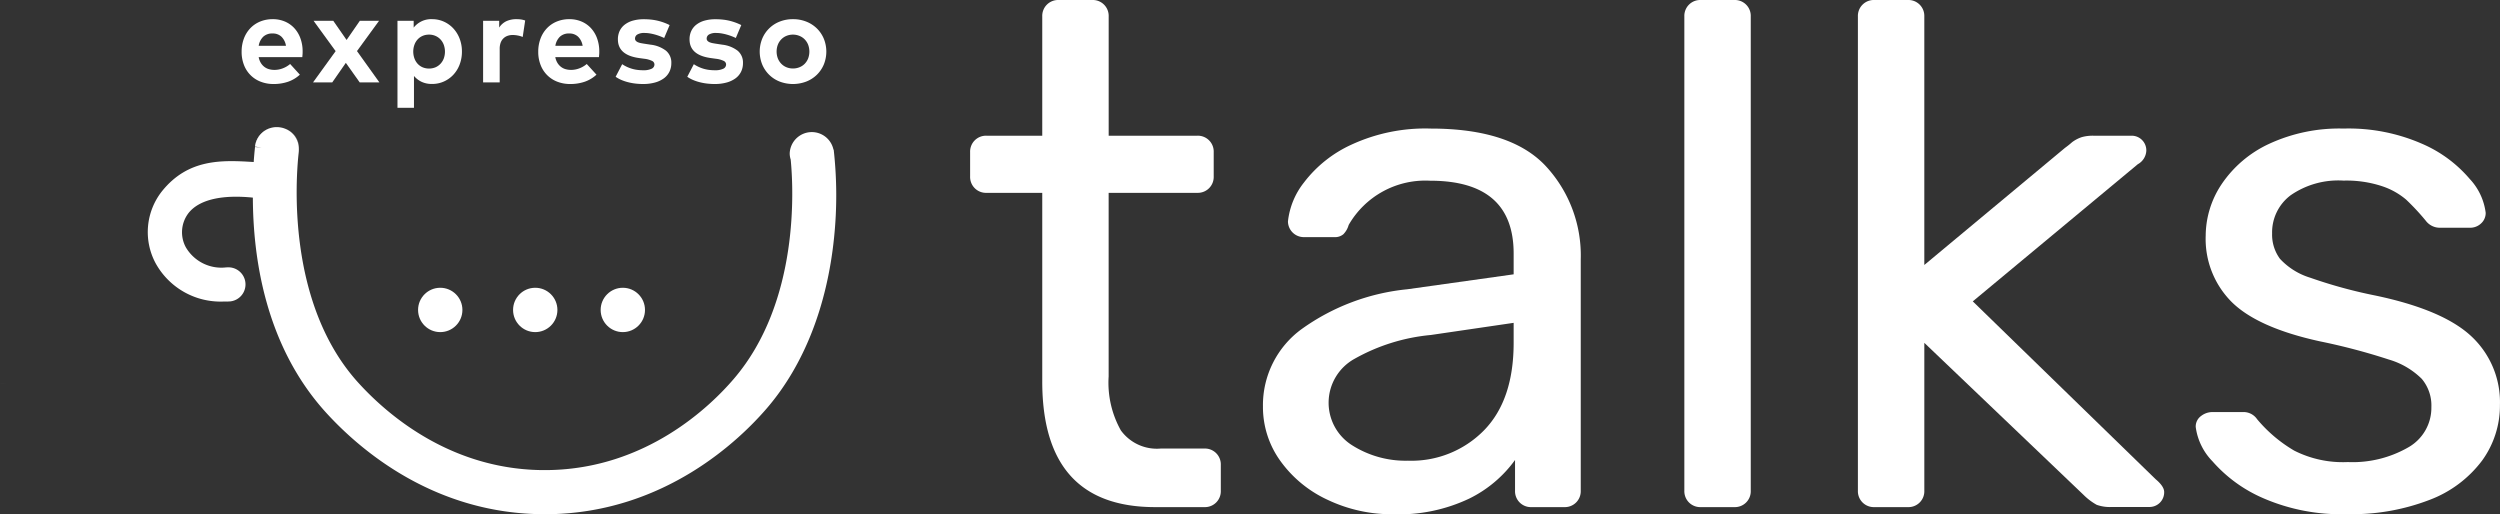 <svg xmlns="http://www.w3.org/2000/svg" width="234.103" height="48.155" viewBox="0 0 234.103 48.155">
    <rect x="0" y="0" width="234.103" height="48.155" fill="#333333" stroke="none"/>
    <g data-name="Grupo 16" transform="translate(-1.836 -18.103)">
        <path data-name="Caminho 29" d="M2.013 63.676h.059v.009a.14.14 0 0 0-.059-.009z" transform="translate(-.06 -15.484)" style="opacity:.1;fill:#fff"/>
        <path data-name="Caminho 30" d="M2.645 72.49v.01H2.57a.22.22 0 0 0 .075-.01z" transform="translate(-.249 -18.479)" style="opacity:.1;fill:#fff"/>
        <path data-name="Caminho 31" d="M2.321 72.5a2.2 2.2 0 0 1-.409.033.244.244 0 0 1-.075-.008 3.49 3.49 0 0 0 .484-.025z" transform="translate(0 -18.483)" style="opacity:.1;fill:#fff"/>
        <g data-name="Grupo 14">
            <path data-name="Caminho 32" d="M146.183 53.818V36.162h-5.217a1.488 1.488 0 0 1-1.538-1.538v-2.275a1.487 1.487 0 0 1 1.538-1.538h5.217V19.642a1.487 1.487 0 0 1 1.538-1.539h3.144a1.488 1.488 0 0 1 1.538 1.539v11.169h8.297a1.486 1.486 0 0 1 1.538 1.538v2.274a1.487 1.487 0 0 1-1.538 1.538h-8.3V53.35a9.145 9.145 0 0 0 1.14 5.05 4.166 4.166 0 0 0 3.745 1.705h4.08a1.487 1.487 0 0 1 1.538 1.539v2.408a1.486 1.486 0 0 1-1.538 1.538h-4.615q-10.568-.001-10.567-11.772z" transform="translate(-46.749)" style="fill:#fff"/>
            <path data-name="Caminho 33" d="M187.047 71.116a11.256 11.256 0 0 1-4.447-3.645 8.63 8.63 0 0 1-1.639-5.116 8.812 8.812 0 0 1 3.645-7.257 20.389 20.389 0 0 1 9.865-3.712l9.966-1.4v-1.944q0-6.823-7.826-6.822a8.28 8.28 0 0 0-7.624 4.147 1.986 1.986 0 0 1-.5.869 1.212 1.212 0 0 1-.836.267h-2.876a1.485 1.485 0 0 1-1.472-1.471 7.1 7.1 0 0 1 1.5-3.646 11.682 11.682 0 0 1 4.448-3.544 16.492 16.492 0 0 1 7.424-1.505q7.489 0 10.768 3.512a12.3 12.3 0 0 1 3.277 8.728v21.67a1.487 1.487 0 0 1-1.538 1.538h-3.077a1.486 1.486 0 0 1-1.538-1.538v-2.876a11.543 11.543 0 0 1-4.28 3.611 15.367 15.367 0 0 1-7.156 1.472 13.981 13.981 0 0 1-6.084-1.338zm14.614-6.521q2.775-2.842 2.776-8.193v-1.873l-7.758 1.138a17.924 17.924 0 0 0-7.157 2.24 4.7 4.7 0 0 0-.2 8.093 9.335 9.335 0 0 0 5.216 1.438 9.521 9.521 0 0 0 7.123-2.843z" transform="translate(-60.861 -6.195)" style="fill:#fff"/>
            <path data-name="Caminho 34" d="M241.162 65.155a1.493 1.493 0 0 1-.435-1.1V19.642a1.488 1.488 0 0 1 1.538-1.539h3.143a1.487 1.487 0 0 1 1.538 1.539v44.41a1.486 1.486 0 0 1-1.538 1.538h-3.143a1.49 1.49 0 0 1-1.103-.435z" transform="translate(-81.167)" style="fill:#fff"/>
            <path data-name="Caminho 35" d="M265.778 65.155a1.49 1.49 0 0 1-.435-1.1V19.642a1.489 1.489 0 0 1 1.538-1.539h3.143a1.488 1.488 0 0 1 1.538 1.539v23.274l13.176-10.968a8.424 8.424 0 0 0 .669-.535 3.192 3.192 0 0 1 .9-.469 3.849 3.849 0 0 1 1.1-.133h3.544a1.371 1.371 0 0 1 1.4 1.4 1.525 1.525 0 0 1-.8 1.271l-15.45 12.841 17.122 16.654q.8.669.8 1.2a1.372 1.372 0 0 1-1.4 1.4h-3.478a3.713 3.713 0 0 1-1.437-.2 5.645 5.645 0 0 1-1.238-.937l-14.907-14.233v13.845a1.486 1.486 0 0 1-1.538 1.538h-3.143a1.49 1.49 0 0 1-1.104-.435z" transform="translate(-89.531)" style="fill:#fff"/>
            <path data-name="Caminho 36" d="M319.578 70.949a13.344 13.344 0 0 1-4.748-3.449 5.674 5.674 0 0 1-1.572-3.211 1.211 1.211 0 0 1 .5-1.037 1.737 1.737 0 0 1 1.037-.368h3.01a1.537 1.537 0 0 1 1.2.669 13.279 13.279 0 0 0 3.478 2.943 10.088 10.088 0 0 0 5.016 1.07 10.459 10.459 0 0 0 5.652-1.371 4.259 4.259 0 0 0 2.173-3.779 3.875 3.875 0 0 0-.9-2.642 7.271 7.271 0 0 0-3.077-1.806 58.3 58.3 0 0 0-6.454-1.705q-5.818-1.27-8.26-3.678a8.353 8.353 0 0 1-2.442-6.22 8.744 8.744 0 0 1 1.509-4.845 10.857 10.857 0 0 1 4.414-3.745 15.647 15.647 0 0 1 6.99-1.438 17.151 17.151 0 0 1 7.29 1.4 12.2 12.2 0 0 1 4.515 3.31 5.657 5.657 0 0 1 1.5 3.177 1.311 1.311 0 0 1-.435 1 1.477 1.477 0 0 1-1.037.4h-2.809a1.645 1.645 0 0 1-1.338-.669 21.653 21.653 0 0 0-1.84-1.973 6.784 6.784 0 0 0-2.207-1.237 10.6 10.6 0 0 0-3.645-.535 7.838 7.838 0 0 0-4.95 1.371 4.342 4.342 0 0 0-1.738 3.578 3.808 3.808 0 0 0 .736 2.374 6.422 6.422 0 0 0 2.842 1.773 45.022 45.022 0 0 0 6.12 1.672q6.353 1.339 8.995 3.845a8.427 8.427 0 0 1 2.642 6.388 8.772 8.772 0 0 1-1.672 5.217 10.987 10.987 0 0 1-4.915 3.678 20.225 20.225 0 0 1-7.725 1.338 18.3 18.3 0 0 1-7.855-1.495z" transform="translate(-105.811 -6.195)" style="fill:#fff"/>
        </g>
        <g data-name="Grupo 15">
            <path data-name="Caminho 37" d="M39.013 20.821a2.867 2.867 0 0 1 1.14.221 2.561 2.561 0 0 1 .883.619 2.811 2.811 0 0 1 .574.958 3.542 3.542 0 0 1 .205 1.232c0 .092 0 .185-.009.28s-.013.177-.021.244H37.7a1.582 1.582 0 0 0 .2.539 1.363 1.363 0 0 0 .331.372 1.264 1.264 0 0 0 .437.218 1.914 1.914 0 0 0 .518.068 2.171 2.171 0 0 0 .759-.143 2.321 2.321 0 0 0 .7-.411l.911 1a3.145 3.145 0 0 1-1.111.664 4.136 4.136 0 0 1-1.348.211 3.273 3.273 0 0 1-1.211-.217 2.7 2.7 0 0 1-1.563-1.565 3.34 3.34 0 0 1-.22-1.236 3.463 3.463 0 0 1 .214-1.241 2.857 2.857 0 0 1 .6-.965 2.687 2.687 0 0 1 .92-.625 3.056 3.056 0 0 1 1.176-.223zM39 22.161a1.216 1.216 0 0 0-.875.306 1.519 1.519 0 0 0-.423.848h2.553a1.514 1.514 0 0 0-.428-.857 1.167 1.167 0 0 0-.827-.297z" transform="translate(-11.641 -.923)" style="fill:#fff"/>
            <path data-name="Caminho 38" d="m50.352 23.889 2.1 2.935h-1.844l-1.3-1.833-1.274 1.833h-1.8l2.119-2.929-2.065-2.839h1.845l1.245 1.792 1.238-1.792h1.8z" transform="translate(-15.087 -1.003)" style="fill:#fff"/>
            <path data-name="Caminho 39" d="M61.449 20.821a2.644 2.644 0 0 1 1.107.232 2.738 2.738 0 0 1 .887.637 2.974 2.974 0 0 1 .59.961 3.33 3.33 0 0 1 .214 1.2 3.372 3.372 0 0 1-.211 1.206 2.915 2.915 0 0 1-.586.961 2.738 2.738 0 0 1-.887.637 2.644 2.644 0 0 1-1.107.232 2.224 2.224 0 0 1-1-.205 2.151 2.151 0 0 1-.7-.545v2.982h-1.545v-8.143h1.517v.636a2.082 2.082 0 0 1 1.721-.792zm-.286 1.447a1.488 1.488 0 0 0-.6.119 1.4 1.4 0 0 0-.467.333 1.513 1.513 0 0 0-.3.506 1.9 1.9 0 0 0 0 1.262 1.513 1.513 0 0 0 .3.506 1.387 1.387 0 0 0 .467.333 1.589 1.589 0 0 0 1.223-.006 1.409 1.409 0 0 0 .467-.339 1.5 1.5 0 0 0 .3-.5 1.9 1.9 0 0 0 0-1.241 1.491 1.491 0 0 0-.3-.506 1.409 1.409 0 0 0-.467-.339 1.468 1.468 0 0 0-.623-.128z" transform="translate(-19.155 -.923)" style="fill:#fff"/>
            <path data-name="Caminho 40" d="M73.485 20.821a2.788 2.788 0 0 1 .449.033 1.888 1.888 0 0 1 .36.092l-.232 1.542a2.166 2.166 0 0 0-.446-.134 2.55 2.55 0 0 0-.494-.051 1.4 1.4 0 0 0-.491.083 1.069 1.069 0 0 0-.384.244 1.093 1.093 0 0 0-.25.4 1.647 1.647 0 0 0-.089.566v3.143h-1.554v-5.763h1.506v.631a1.639 1.639 0 0 1 .681-.6 2.241 2.241 0 0 1 .944-.186z" transform="translate(-23.28 -.923)" style="fill:#fff"/>
            <path data-name="Caminho 41" d="M81.086 20.821a2.865 2.865 0 0 1 1.14.221 2.564 2.564 0 0 1 .884.619 2.832 2.832 0 0 1 .574.958 3.557 3.557 0 0 1 .205 1.232c0 .092 0 .185-.009.28s-.013.177-.021.244h-4.088a1.582 1.582 0 0 0 .2.539 1.374 1.374 0 0 0 .331.372 1.264 1.264 0 0 0 .437.218 1.916 1.916 0 0 0 .518.068 2.167 2.167 0 0 0 .759-.143 2.322 2.322 0 0 0 .7-.411l.911 1a3.148 3.148 0 0 1-1.11.664 4.142 4.142 0 0 1-1.348.211 3.277 3.277 0 0 1-1.212-.217 2.7 2.7 0 0 1-1.562-1.565 3.327 3.327 0 0 1-.221-1.236 3.449 3.449 0 0 1 .215-1.241 2.837 2.837 0 0 1 .6-.965 2.678 2.678 0 0 1 .919-.625 3.055 3.055 0 0 1 1.178-.223zm-.012 1.34a1.217 1.217 0 0 0-.875.306 1.523 1.523 0 0 0-.423.848h2.554a1.519 1.519 0 0 0-.429-.857 1.167 1.167 0 0 0-.827-.297z" transform="translate(-25.936 -.923)" style="fill:#fff"/>
            <path data-name="Caminho 42" d="M93.7 22.586a5.263 5.263 0 0 0-.848-.318 4.466 4.466 0 0 0-.494-.11 3.068 3.068 0 0 0-.5-.042 1.245 1.245 0 0 0-.667.143.436.436 0 0 0-.22.381.3.3 0 0 0 .075.209.55.55 0 0 0 .2.137 1.438 1.438 0 0 0 .3.086q.173.033.369.062l.512.078a2.891 2.891 0 0 1 1.443.565 1.436 1.436 0 0 1 .5 1.161 1.814 1.814 0 0 1-.179.809 1.7 1.7 0 0 1-.518.616 2.544 2.544 0 0 1-.834.393 4.11 4.11 0 0 1-1.118.14q-.3 0-.628-.033a5.2 5.2 0 0 1-.667-.11 4.484 4.484 0 0 1-.664-.208 2.982 2.982 0 0 1-.607-.327l.613-1.179a3.12 3.12 0 0 0 .393.226 3.3 3.3 0 0 0 .967.3 4.07 4.07 0 0 0 .6.042 1.743 1.743 0 0 0 .8-.143.439.439 0 0 0 .261-.4.374.374 0 0 0-.226-.333 2.266 2.266 0 0 0-.732-.2l-.47-.065q-1.994-.273-1.994-1.75a1.82 1.82 0 0 1 .166-.794 1.629 1.629 0 0 1 .482-.592 2.23 2.23 0 0 1 .765-.372 3.736 3.736 0 0 1 1.021-.128 6.315 6.315 0 0 1 .658.033 4.982 4.982 0 0 1 .607.1 5.217 5.217 0 0 1 .577.17 5.047 5.047 0 0 1 .568.244z" transform="translate(-29.67 -.926)" style="fill:#fff"/>
            <path data-name="Caminho 43" d="M103.861 22.586a5.263 5.263 0 0 0-.848-.318 4.467 4.467 0 0 0-.494-.11 3.068 3.068 0 0 0-.5-.042 1.245 1.245 0 0 0-.667.143.436.436 0 0 0-.22.381.3.3 0 0 0 .075.209.55.55 0 0 0 .2.137 1.438 1.438 0 0 0 .3.086q.173.033.369.062l.512.078a2.891 2.891 0 0 1 1.443.565 1.436 1.436 0 0 1 .5 1.161 1.814 1.814 0 0 1-.179.809 1.7 1.7 0 0 1-.518.616 2.544 2.544 0 0 1-.834.393 4.11 4.11 0 0 1-1.118.14q-.3 0-.628-.033a5.2 5.2 0 0 1-.667-.11 4.509 4.509 0 0 1-.664-.208 2.982 2.982 0 0 1-.607-.327l.613-1.179a3.12 3.12 0 0 0 .393.226 3.3 3.3 0 0 0 .967.3 4.07 4.07 0 0 0 .6.042 1.743 1.743 0 0 0 .8-.143.439.439 0 0 0 .261-.4.374.374 0 0 0-.226-.333 2.266 2.266 0 0 0-.732-.2l-.47-.065q-1.994-.273-1.994-1.75a1.82 1.82 0 0 1 .166-.794 1.629 1.629 0 0 1 .482-.592 2.23 2.23 0 0 1 .765-.372 3.736 3.736 0 0 1 1.021-.128 6.315 6.315 0 0 1 .658.033 4.981 4.981 0 0 1 .607.1 5.216 5.216 0 0 1 .577.17 5.047 5.047 0 0 1 .568.244z" transform="translate(-33.122 -.926)" style="fill:#fff"/>
            <path data-name="Caminho 44" d="M112.7 20.821a3.341 3.341 0 0 1 1.247.229 2.991 2.991 0 0 1 .991.637 2.923 2.923 0 0 1 .652.965 3.216 3.216 0 0 1 0 2.414 2.929 2.929 0 0 1-.652.961 2.981 2.981 0 0 1-.991.637 3.5 3.5 0 0 1-2.491 0 2.915 2.915 0 0 1-1.634-1.6 3.225 3.225 0 0 1 0-2.414 2.908 2.908 0 0 1 1.634-1.6 3.316 3.316 0 0 1 1.244-.229zm0 1.447a1.569 1.569 0 0 0-.607.116 1.423 1.423 0 0 0-.485.327 1.514 1.514 0 0 0-.322.5 1.836 1.836 0 0 0 0 1.285 1.514 1.514 0 0 0 .322.5 1.423 1.423 0 0 0 .485.327 1.569 1.569 0 0 0 .607.116 1.591 1.591 0 0 0 .61-.116 1.424 1.424 0 0 0 .49-.323 1.525 1.525 0 0 0 .322-.5 1.846 1.846 0 0 0 0-1.285 1.525 1.525 0 0 0-.322-.5 1.424 1.424 0 0 0-.489-.327 1.591 1.591 0 0 0-.611-.12z" transform="translate(-36.611 -.923)" style="fill:#fff"/>
        </g>
        <circle data-name="Elipse 13" cx="2.076" cy="2.076" r="2.076" transform="translate(40.985 45.05)" style="fill:#fff"/>
        <circle data-name="Elipse 14" cx="2.076" cy="2.076" r="2.076" transform="translate(49.881 45.05)" style="fill:#fff"/>
        <circle data-name="Elipse 15" cx="2.076" cy="2.076" r="2.076" transform="translate(58.082 45.05)" style="fill:#fff"/>
        <path data-name="Caminho 45" d="M41.641 36.2a2.324 2.324 0 0 0-.2-.032.5.5 0 0 1 .083.009c.04.005.076.014.117.023z" transform="translate(-13.458 -6.138)" style="fill:#fff"/>
        <path data-name="Caminho 47" d="M34.159 56.025h.032a.079.079 0 0 0-.032 0z" transform="translate(-10.982 -12.885)" style="fill:#fff"/>
        <path data-name="Caminho 48" d="M34.506 60.86h-.041a.126.126 0 0 0 .041 0z" transform="translate(-11.086 -14.527)" style="fill:#fff"/>
        <path data-name="Caminho 49" d="M87.059 46.521c-.66 6.4-2.826 11.9-6.262 15.913-2.524 2.945-9.569 9.812-20.471 9.954h-.353c-10.261 0-17.218-5.936-20.47-9.5-5.822-6.39-6.849-14.8-6.866-20.146-2.776-.284-4.975.137-6.015 1.434a2.954 2.954 0 0 0-.265 3.211 3.854 3.854 0 0 0 3.751 1.892c.055 0 .11-.009.17-.009h.022a.079.079 0 0 1 .032 0 1.6 1.6 0 0 1 .211 3.188.126.126 0 0 1-.041 0 2.634 2.634 0 0 1-.266.014.038.038 0 0 1-.032 0h-.275a6.942 6.942 0 0 1-6.413-3.614 6.165 6.165 0 0 1 .6-6.7c2.474-3.092 5.657-2.931 8.6-2.749.036-.536.077-.967.11-1.269 0-.027 0-.055.009-.078v-.055l.192.023.4.041-.591-.119a2.063 2.063 0 0 1 1.91-1.81h.161c.059 0 .119 0 .178.009h.009c.069.009.133.018.2.032a1.129 1.129 0 0 1 .174.041c.05.014.1.032.151.051a2.015 2.015 0 0 1 1.324 1.9 2.312 2.312 0 0 1-.014.353c-.256 2.295-1.186 14.127 5.607 21.575 2.822 3.1 8.887 8.273 17.723 8.153 9.221-.119 15.235-6 17.392-8.515C83.884 52.5 83.252 41.711 83 39.178a1.9 1.9 0 0 1-.092-.586 2.072 2.072 0 0 1 4.1-.33.042.042 0 0 0 .018-.023 38.535 38.535 0 0 1 .033 8.282z" transform="translate(-7.123 -6.134)" style="fill:#fff"/>
        <path data-name="Caminho 50" d="M34.328 60.867a1.194 1.194 0 0 1-.224.018.128.128 0 0 1-.042 0 2.632 2.632 0 0 0 .266-.018z" transform="translate(-10.949 -14.53)" style="fill:#fff"/>
        <path data-name="Caminho 51" d="M40.762 36.161a2.144 2.144 0 0 0-.3.046 2.243 2.243 0 0 1 .3-.046z" transform="translate(-13.123 -6.136)" style="fill:#fff"/>
        <path data-name="Caminho 52" d="m38.014 37.994.591.119-.4-.041-.192-.023v.055c0 .023 0 .051-.009.078v-.032a1.982 1.982 0 0 1 1.627-1.919 2.058 2.058 0 0 0-1.617 1.763z" transform="translate(-12.286 -6.159)" style="fill:#fff"/>
        <path data-name="Caminho 53" d="M43.563 38.193a.258.258 0 0 1 0 .059 2.015 2.015 0 0 0-1.324-1.9 1.961 1.961 0 0 1 1.324 1.841z" transform="translate(-13.726 -6.202)" style="fill:#fff"/>
    </g>
</svg>
